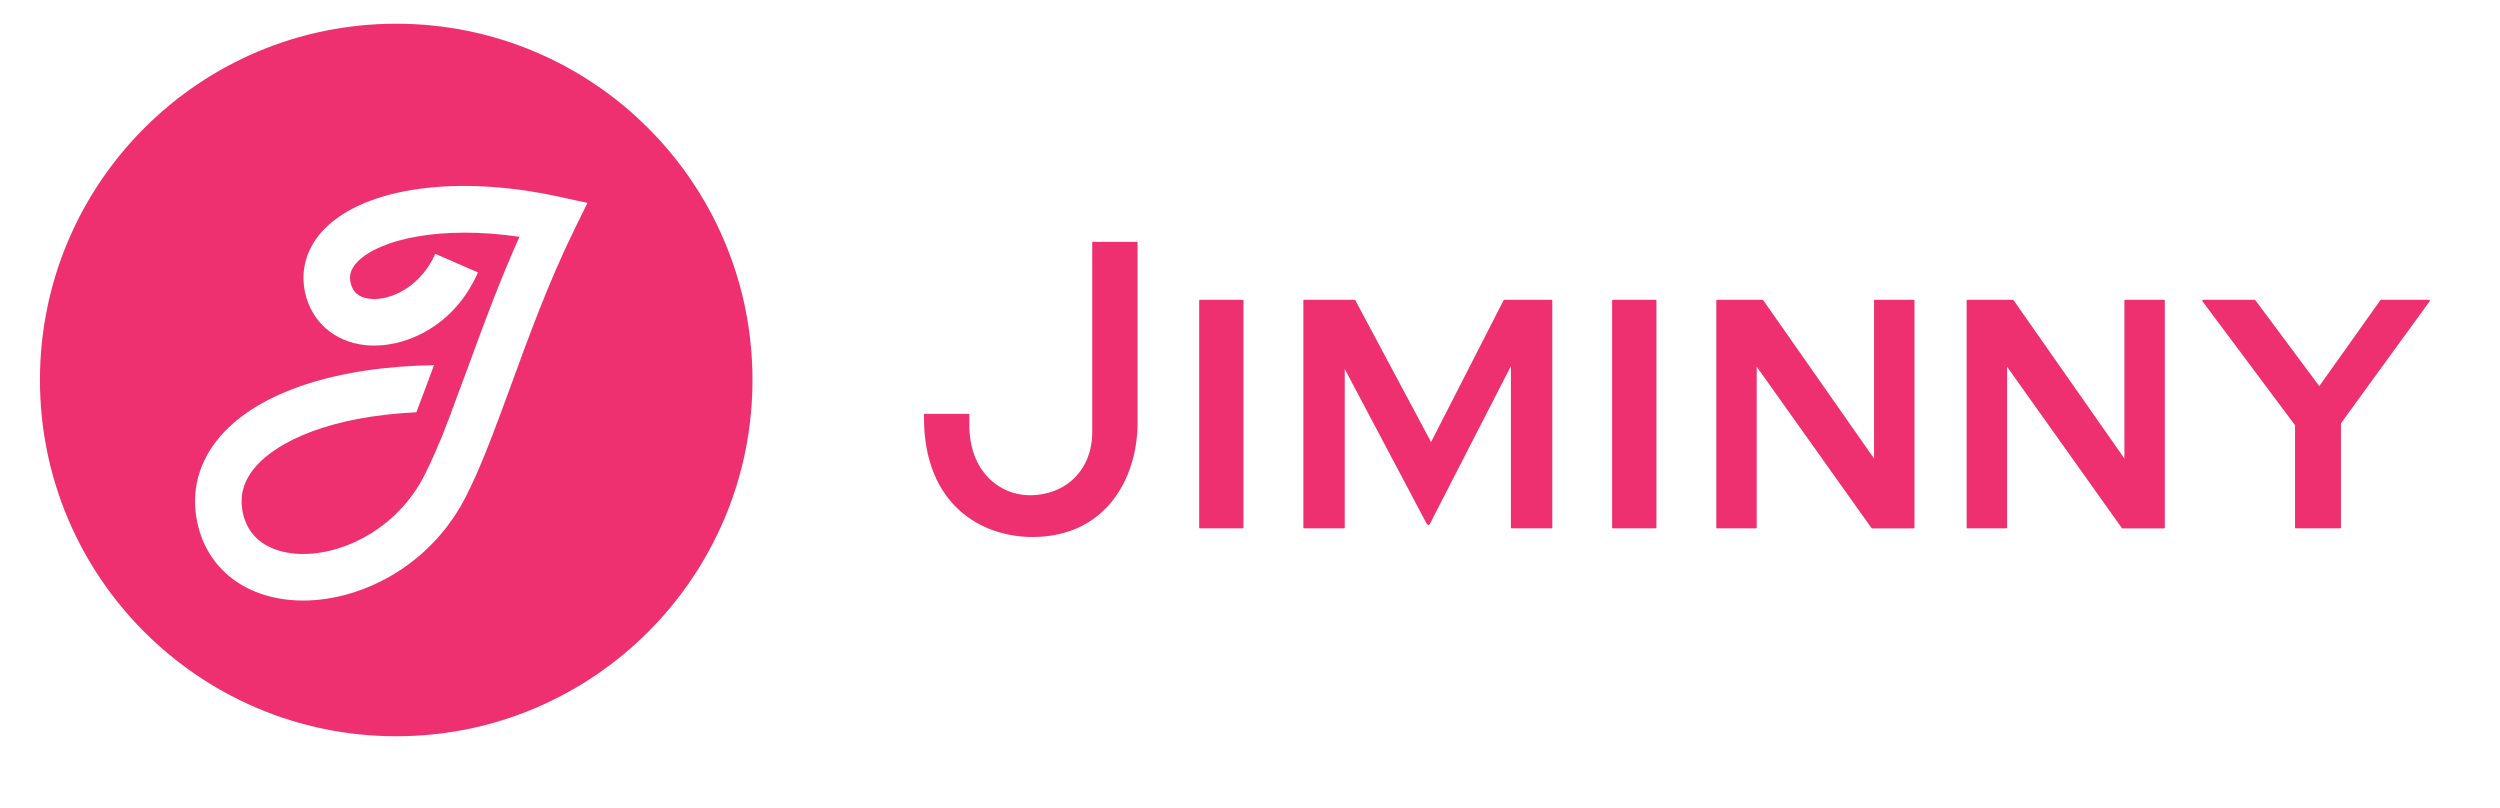 <?xml version="1.0" encoding="utf-8"?>
<!-- Generator: Adobe Illustrator 24.2.1, SVG Export Plug-In . SVG Version: 6.00 Build 0)  -->
<svg version="1.1" id="Layer_1" xmlns="http://www.w3.org/2000/svg" xmlns:xlink="http://www.w3.org/1999/xlink" x="0px" y="0px"
	 viewBox="0 0 367.806 118.935" enable-background="new 0 0 367.806 118.935" xml:space="preserve">
<path fill="#EE3071" d="M58.291,3.49c-28.947,0-52.414,23.467-52.414,52.414c0,28.948,23.467,52.414,52.414,52.414
	c28.947,0,52.414-23.466,52.414-52.414C110.705,26.957,87.238,3.49,58.291,3.49z M84.497,33.778
	c-3.73,7.599-6.668,15.647-9.261,22.748c-2.07,5.667-4.025,11.02-6.059,15.238l-0.014-0.007
	c-5.007,11.16-15.729,16.598-24.574,16.598c-0.684,0-1.356-0.032-2.014-0.097c-7.079-0.699-12.136-4.922-13.528-11.296
	c-1.015-4.651,0.16-9.081,3.397-12.812c5.631-6.488,17.059-10.204,31.405-10.423c-0.873,2.364-1.747,4.706-2.596,6.926
	c-12.627,0.606-20.379,4.236-23.634,7.988c-1.815,2.091-2.429,4.335-1.878,6.86c1.009,4.621,5.136,5.704,7.506,5.938
	c6.61,0.653,15.778-3.577,19.76-12.699l0.018,0.008c0.594-1.232,1.188-2.596,1.787-4.052l0.018,0.007
	c0.163-0.417,0.329-0.844,0.494-1.272c0.369-0.926,0.739-1.878,1.112-2.862c-0.006,0-0.013,0-0.02,0
	c0.834-2.206,1.681-4.494,2.522-6.777h0.003c0.161-0.441,0.326-0.893,0.49-1.341c0.102-0.278,0.205-0.556,0.306-0.833h-0.001
	c1.956-5.329,4.122-11.076,6.693-16.779c-11.561-1.701-20.517,0.354-23.765,3.604c-1.287,1.288-1.257,2.351-1.086,3.133
	c0.116,0.532,0.469,2.148,2.921,2.391c3.09,0.303,7.48-1.914,9.537-6.626l6.279,2.739C66.77,48.201,59.28,51.323,53.826,50.783
	c-4.571-0.45-7.997-3.419-8.942-7.746c-0.751-3.442,0.291-6.793,2.933-9.438c6.053-6.06,19.53-7.896,34.332-4.679l4.276,0.93
	L84.497,33.778z"/>
<path fill="#EE3071" d="M160.692,63.585c0,5.461-3.79,9.275-9.216,9.275c-4.406,0-8.866-3.528-8.866-10.271v-1.696h-6.672v0.526
	c0,12.98,8.59,17.586,15.947,17.586c10.693,0,15.479-8.479,15.479-16.884V35.58h-6.672V63.585z"/>
<path fill="#EE3071" d="M182.8,44.109h-6.23c-0.095,0-0.143,0.048-0.143,0.143V77.59c0,0.095,0.048,0.144,0.143,0.144h6.23
	c0.095,0,0.143-0.049,0.143-0.144V44.252C182.943,44.157,182.894,44.109,182.8,44.109"/>
<path fill="#EE3071" d="M228.233,44.109h-6.897c-0.047,0-0.094,0.048-0.143,0.096l-10.652,20.831l-11.129-20.831
	c-0.049-0.048-0.095-0.096-0.143-0.096h-7.372c-0.095,0-0.143,0.048-0.143,0.143V77.59c0,0.095,0.049,0.144,0.143,0.144h5.802
	c0.096,0,0.143-0.049,0.143-0.144V54.287l11.986,22.639c0.237,0.428,0.379,0.428,0.617,0l11.842-23.066V77.59
	c0,0.095,0.049,0.144,0.144,0.144h5.803c0.095,0,0.142-0.049,0.142-0.144V44.252C228.375,44.157,228.328,44.109,228.233,44.109"/>
<path fill="#EE3071" d="M243.552,44.109h-6.229c-0.096,0-0.143,0.048-0.143,0.143V77.59c0,0.095,0.047,0.144,0.143,0.144h6.229
	c0.095,0,0.144-0.049,0.144-0.144V44.252C243.695,44.157,243.646,44.109,243.552,44.109"/>
<path fill="#EE3071" d="M281.517,44.109h-5.658c-0.096,0-0.143,0.048-0.143,0.143v23.209l-16.312-23.304
	c0,0-0.049-0.048-0.096-0.048h-6.658c-0.096,0-0.143,0.048-0.143,0.143V77.59c0,0.095,0.048,0.144,0.143,0.144h5.66
	c0.095,0,0.142-0.049,0.142-0.144V53.954l16.884,23.732l0.096,0.049h6.086c0.097,0,0.144-0.049,0.144-0.144V44.252
	C281.661,44.157,281.614,44.109,281.517,44.109"/>
<path fill="#EE3071" d="M318.349,44.109h-5.659c-0.095,0-0.143,0.048-0.143,0.143v23.209l-16.312-23.304
	c0,0-0.047-0.048-0.096-0.048h-6.658c-0.095,0-0.143,0.048-0.143,0.143V77.59c0,0.095,0.048,0.144,0.143,0.144h5.66
	c0.096,0,0.143-0.049,0.143-0.144V53.954l16.884,23.732l0.095,0.049h6.087c0.095,0,0.144-0.049,0.144-0.144V44.252
	C318.492,44.157,318.443,44.109,318.349,44.109"/>
<path fill="#EE3071" d="M357.342,44.109h-7.038c-0.049,0-0.096,0.048-0.096,0.048l-8.987,12.65l-9.417-12.65l-0.096-0.048h-7.562
	c-0.143,0-0.19,0.096-0.097,0.238l13.603,18.215V77.59c0,0.095,0.048,0.144,0.143,0.144h6.469c0.096,0,0.142-0.049,0.142-0.144
	V62.278l13.032-17.931C357.532,44.205,357.484,44.109,357.342,44.109"/>
</svg>
